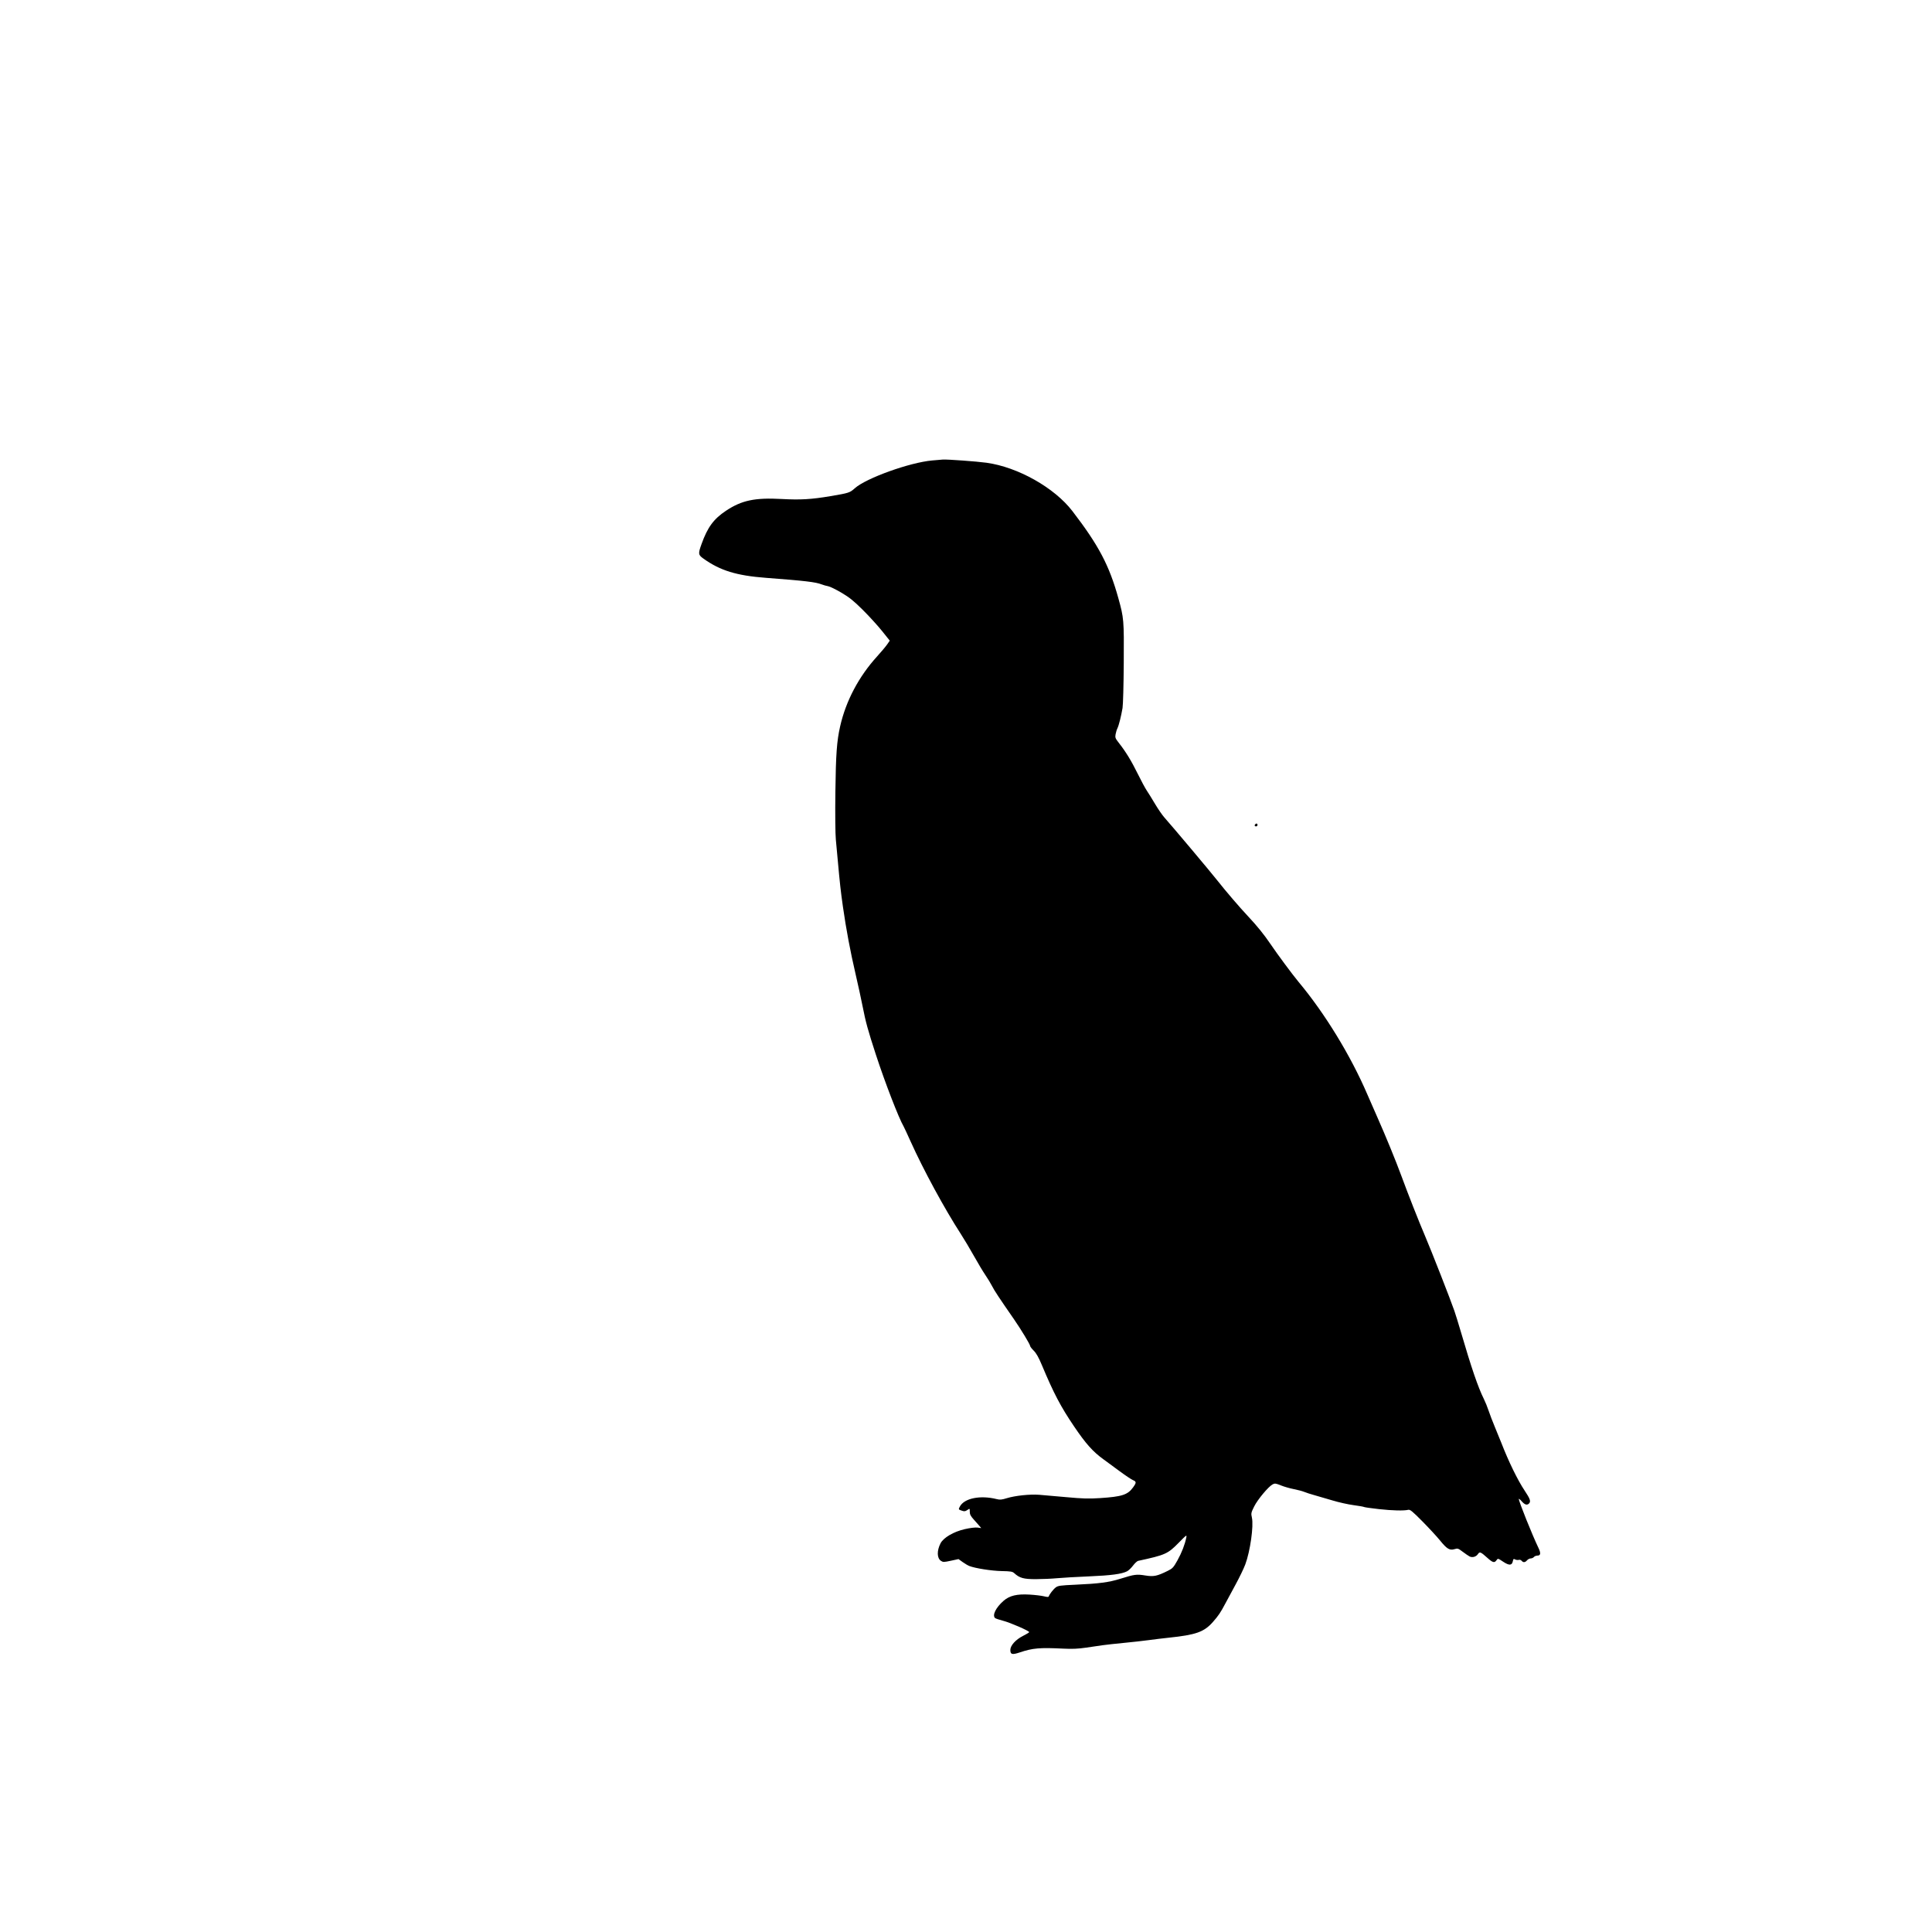 <svg xmlns="http://www.w3.org/2000/svg" width="2048" height="2048" viewBox="0 0 2048 2048" version="1.1">
	<path d="M 988.175 488.105 C 964.331 490.225, 918.031 506.873, 906.071 517.626 C 900.857 522.313, 899.850 522.640, 880.500 525.909 C 860.038 529.367, 848.586 530.042, 828.755 528.960 C 800.205 527.402, 786.234 530.337, 769.637 541.380 C 756.468 550.143, 750.074 558.852, 743.625 576.810 C 739.950 587.042, 740.106 588.174, 745.750 592.206 C 763.458 604.855, 780.762 610.167, 811.958 612.530 C 853.447 615.672, 864.578 616.983, 871 619.485 C 872.925 620.235, 876.028 621.110, 877.896 621.428 C 879.764 621.747, 886.062 624.819, 891.891 628.254 C 900.427 633.284, 904.845 636.837, 914.581 646.500 C 921.230 653.100, 930.388 663.139, 934.931 668.808 L 943.192 679.116 940.364 683.196 C 938.809 685.441, 934.013 691.152, 929.706 695.888 C 910.313 717.218, 896.666 743.064, 890.576 770 C 887.047 785.605, 886.041 799.476, 885.532 839.500 C 885.234 862.942, 885.440 883.847, 886.028 890 C 886.580 895.775, 887.477 905.450, 888.020 911.500 C 890.190 935.650, 891.248 945.190, 893.509 961 C 896.949 985.050, 901.345 1008.465, 906.915 1032.406 C 909.614 1044.008, 913.003 1059.575, 914.446 1067 C 917.607 1083.260, 920.126 1092.411, 928.483 1118 C 938.169 1147.660, 952.726 1185.308, 957.934 1194.167 C 958.473 1195.084, 961.815 1202.284, 965.362 1210.167 C 978.823 1240.089, 1001.319 1281.516, 1018.595 1308.199 C 1022.048 1313.533, 1028.304 1324.029, 1032.495 1331.524 C 1036.687 1339.018, 1042.141 1348.108, 1044.616 1351.724 C 1047.092 1355.339, 1050.275 1360.593, 1051.691 1363.399 C 1054.079 1368.131, 1058.932 1375.476, 1074.885 1398.500 C 1082.428 1409.385, 1092 1425.235, 1092 1426.838 C 1092 1427.478, 1093.706 1429.689, 1095.792 1431.751 C 1098.485 1434.415, 1100.978 1438.830, 1104.402 1447 C 1117.003 1477.070, 1124.374 1491.106, 1138.582 1512.082 C 1151.024 1530.451, 1158.387 1538.710, 1169.551 1546.822 C 1172.823 1549.200, 1180.554 1554.879, 1186.731 1559.443 C 1192.908 1564.007, 1199.320 1568.304, 1200.981 1568.992 C 1204.734 1570.547, 1204.751 1571.664, 1201.096 1576.709 C 1195.386 1584.591, 1189.334 1586.547, 1166 1588.052 C 1154.081 1588.820, 1147.762 1588.644, 1130.500 1587.060 C 1118.950 1586, 1105.900 1584.860, 1101.500 1584.527 C 1091.701 1583.784, 1076.009 1585.445, 1067.247 1588.151 C 1061.890 1589.805, 1059.978 1589.980, 1056.584 1589.126 C 1039.123 1584.729, 1022.048 1588.205, 1017.453 1597.091 C 1015.985 1599.930, 1016.020 1600.057, 1018.533 1601.013 C 1022.054 1602.351, 1023.180 1602.263, 1025.777 1600.443 C 1027.951 1598.921, 1028 1598.966, 1028 1602.486 C 1028 1605.319, 1028.908 1607.089, 1032.259 1610.793 C 1034.601 1613.382, 1037.336 1616.474, 1038.337 1617.665 L 1040.157 1619.831 1036.215 1619.302 C 1033.879 1618.989, 1028.380 1619.661, 1022.713 1620.952 C 1010.886 1623.646, 1000.069 1629.984, 996.987 1636.025 C 992.973 1643.894, 993.182 1651.763, 997.480 1654.579 C 999.734 1656.056, 1000.569 1656.045, 1007.991 1654.441 L 1016.053 1652.699 1020.416 1655.832 C 1022.816 1657.555, 1026.066 1659.461, 1027.639 1660.066 C 1033.990 1662.509, 1051.091 1665.183, 1061.734 1665.396 C 1071.526 1665.593, 1073.259 1665.888, 1075.234 1667.698 C 1080.823 1672.819, 1085.160 1674.002, 1098.210 1673.964 C 1104.970 1673.945, 1115 1673.501, 1120.500 1672.977 C 1126 1672.454, 1141.182 1671.577, 1154.239 1671.029 C 1177.830 1670.038, 1189.140 1668.530, 1194.748 1665.630 C 1196.359 1664.797, 1199.213 1662.065, 1201.089 1659.559 C 1202.965 1657.052, 1205.400 1654.807, 1206.500 1654.569 C 1235.394 1648.317, 1237.848 1647.221, 1249.501 1635.358 C 1257.896 1626.813, 1258.178 1626.624, 1257.490 1630 C 1255.980 1637.399, 1252.671 1645.920, 1248.175 1653.986 C 1243.929 1661.603, 1242.995 1662.624, 1238 1665.101 C 1226.531 1670.788, 1222.997 1671.522, 1214.076 1670.073 C 1204.860 1668.577, 1202.472 1668.889, 1187.774 1673.509 C 1175.565 1677.346, 1165.070 1678.734, 1139.718 1679.865 C 1124.220 1680.555, 1121.587 1680.916, 1119.218 1682.671 C 1116.640 1684.580, 1112.570 1689.791, 1111.761 1692.216 C 1111.488 1693.037, 1110.144 1693.022, 1106.720 1692.160 C 1104.152 1691.513, 1097.319 1690.695, 1091.536 1690.341 C 1078.003 1689.513, 1070.085 1691.413, 1063.719 1697.016 C 1055.657 1704.112, 1051.702 1712.102, 1054.743 1715.143 C 1055.290 1715.690, 1059.190 1717.021, 1063.410 1718.103 C 1070.896 1720.020, 1091 1728.790, 1091 1730.138 C 1091 1730.510, 1087.963 1732.351, 1084.250 1734.230 C 1076.638 1738.080, 1071 1744.347, 1071 1748.955 C 1071 1753.874, 1072.906 1754.353, 1081.280 1751.542 C 1094.764 1747.015, 1102.255 1746.375, 1127.163 1747.616 C 1136.558 1748.084, 1142.751 1747.818, 1151.163 1746.584 C 1157.398 1745.669, 1165.425 1744.499, 1169 1743.985 C 1172.575 1743.471, 1182.700 1742.362, 1191.500 1741.521 C 1200.300 1740.680, 1212.225 1739.345, 1218 1738.555 C 1223.775 1737.764, 1233.225 1736.624, 1239 1736.021 C 1267.773 1733.015, 1276.373 1729.960, 1285.663 1719.443 C 1291.635 1712.683, 1293.853 1709.383, 1299.066 1699.500 C 1300.807 1696.200, 1305.584 1687.355, 1309.681 1679.844 C 1313.779 1672.334, 1318.451 1662.659, 1320.062 1658.344 C 1325.264 1644.420, 1329.067 1617.504, 1327.070 1608.737 C 1326.048 1604.249, 1326.186 1603.567, 1329.458 1596.947 C 1333.110 1589.559, 1344.637 1575.769, 1349.096 1573.455 C 1351.397 1572.261, 1352.395 1572.392, 1357.886 1574.610 C 1361.292 1575.986, 1367.430 1577.753, 1371.525 1578.536 C 1375.620 1579.320, 1380.628 1580.654, 1382.655 1581.500 C 1384.682 1582.347, 1389.527 1583.907, 1393.420 1584.967 C 1397.314 1586.026, 1405.895 1588.529, 1412.488 1590.528 C 1419.082 1592.526, 1429.082 1594.766, 1434.711 1595.505 C 1440.340 1596.244, 1445.399 1597.129, 1445.953 1597.471 C 1446.507 1597.813, 1453.606 1598.826, 1461.730 1599.721 C 1476.050 1601.299, 1488.055 1601.589, 1492.820 1600.471 C 1494.762 1600.015, 1497.206 1602.014, 1507.820 1612.744 C 1514.794 1619.793, 1523.222 1628.922, 1526.550 1633.030 C 1533.760 1641.932, 1536.753 1643.718, 1541.845 1642.155 C 1545.179 1641.132, 1545.720 1641.303, 1550.451 1644.869 C 1553.228 1646.961, 1556.503 1649.208, 1557.729 1649.861 C 1560.686 1651.436, 1564.747 1650.315, 1566.660 1647.397 C 1568.520 1644.558, 1569.511 1644.957, 1576.726 1651.444 C 1582.372 1656.520, 1584.198 1656.984, 1586.362 1653.893 C 1587.836 1651.789, 1587.846 1651.791, 1593.389 1655.470 C 1599.791 1659.720, 1602.736 1659.570, 1603.660 1654.948 C 1604.157 1652.463, 1604.507 1652.201, 1606.157 1653.084 C 1607.212 1653.649, 1608.895 1653.851, 1609.897 1653.533 C 1610.928 1653.205, 1612.265 1653.615, 1612.981 1654.477 C 1614.704 1656.553, 1616.687 1656.389, 1618.732 1654 C 1619.674 1652.900, 1621.414 1652, 1622.600 1652 C 1623.785 1652, 1625.315 1651.325, 1626 1650.500 C 1626.685 1649.675, 1628.329 1649, 1629.654 1649 C 1633.228 1649, 1633.561 1646.491, 1630.758 1640.686 C 1624.417 1627.555, 1610 1591.655, 1610 1588.997 C 1610 1588.410, 1611.397 1589.521, 1613.104 1591.465 C 1616.321 1595.130, 1618.737 1595.863, 1620.800 1593.800 C 1622.979 1591.621, 1622.065 1588.906, 1616.202 1580.141 C 1608.838 1569.131, 1599.174 1549.337, 1591.479 1529.500 C 1590.199 1526.200, 1587.152 1518.731, 1584.708 1512.903 C 1582.265 1507.075, 1579.242 1499.200, 1577.993 1495.403 C 1576.743 1491.606, 1574.482 1486.022, 1572.969 1482.994 C 1566.825 1470.698, 1559.826 1450.262, 1548.485 1411.500 C 1546.071 1403.250, 1543.011 1393.350, 1541.684 1389.500 C 1537.665 1377.839, 1517.140 1325.427, 1510.745 1310.500 C 1504.228 1295.286, 1492.513 1265.562, 1485.521 1246.500 C 1479.803 1230.914, 1468.950 1204.390, 1460.559 1185.500 C 1456.894 1177.250, 1451.866 1165.775, 1449.386 1160 C 1431.725 1118.883, 1404.420 1074.233, 1376.500 1040.815 C 1370.212 1033.289, 1353.723 1011.039, 1346.623 1000.500 C 1340.215 990.988, 1332.208 981.091, 1323.161 971.500 C 1314.320 962.128, 1299.101 944.384, 1290.500 933.421 C 1283.571 924.589, 1242.641 875.907, 1234.446 866.750 C 1232.108 864.138, 1227.598 857.613, 1224.423 852.250 C 1221.249 846.888, 1217.290 840.489, 1215.626 838.030 C 1213.963 835.572, 1209.728 827.717, 1206.216 820.575 C 1199.430 806.774, 1193.505 797.040, 1186.299 787.855 C 1182.252 782.697, 1181.930 781.877, 1182.569 778.355 C 1182.953 776.235, 1183.834 773.375, 1184.527 772 C 1185.973 769.131, 1188.464 759.250, 1189.947 750.500 C 1190.507 747.200, 1191.085 725.600, 1191.232 702.500 C 1191.522 657.008, 1191.371 655.211, 1185.454 633.930 C 1175.803 599.221, 1164.608 578.020, 1136.799 541.792 C 1117.686 516.893, 1078.847 495.057, 1045.580 490.507 C 1035.423 489.118, 1004.226 486.843, 999.500 487.146 C 998.400 487.217, 993.304 487.648, 988.175 488.105 M 1330.667 873.667 C 1329.516 874.817, 1329.938 876, 1331.500 876 C 1332.325 876, 1333 875.325, 1333 874.500 C 1333 872.938, 1331.817 872.516, 1330.667 873.667" stroke="none" fill="black" fill-rule="evenodd"/>
</svg>